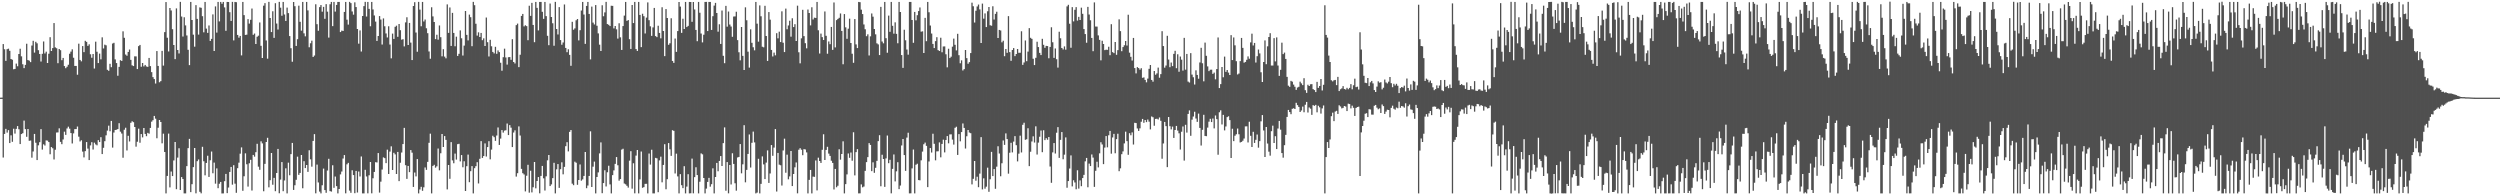 <svg xmlns="http://www.w3.org/2000/svg" width="1920" height="150"><path fill="#4f4f4f" d="M0 74.986h1v1H0zM1 74.975h1v1H1zM2 33.82h1v87.15H2zM3 37.811h1v65.047H3zM4 46.761h1v52.206H4zM5 37.802h1v64.014H5zM6 37.376h1v62.589H6zM7 39.031h1v70.838H7zM8 45.305h1v58.64H8zM9 45.868h1v63.053H9zM10 53.204h1v45.64H10zM11 52.94h1v49.65H11zM12 48.837h1v50.151H12zM13 50.915h1v45.891H13zM14 41.451h1v57.814H14zM15 37.447h1v73.179H15zM16 43.277h1v59.668H16zM17 49.361h1v52.925H17zM18 52.325h1v40.318H18zM19 49.834h1v49.366H19zM20 33.586h1v71.494H20zM21 46.127h1v52.921H21zM22 46.584h1v61.57H22zM23 47.694h1v60.261H23zM24 34.95h1v86.134H24zM25 31.318h1v85.008H25zM26 40.414h1v62.438H26zM27 32.108h1v77.512H27zM28 33.3h1v89.625H28zM29 38.564h1v73.056H29zM30 41.462h1v67.734H30zM31 47.248h1v51.92H31zM32 41.331h1v73.559H32zM33 31.87h1v78.956H33zM34 41.055h1v70.696H34zM35 39.67h1v68.164H35zM36 48.383h1v59.611H36zM37 41.265h1v67.858H37zM38 28.551h1v89.934H38zM39 39.148h1v73.788H39zM40 36.919h1v76.926H40zM41 17.706h1v104.777H41zM42 36.401h1v78.613H42zM43 37.07h1v64.719H43zM44 48.562h1v53.133H44zM45 37.646h1v60.918H45zM46 38.539h1v70.433H46zM47 46.257h1v64.477H47zM48 44.506h1v62.614H48zM49 50.755h1v50.382H49zM50 52.359h1v51.234H50zM51 51.231h1v47.416H51zM52 49.718h1v47.565H52zM53 41.249h1v57.592H53zM54 39.654h1v62.545H54zM55 37.894h1v72.273H55zM56 44.362h1v58.091H56zM57 50.624h1v48.535H57zM58 50.633h1v48.508H58zM59 57.381h1v39.778H59zM60 33.549h1v71.405H60zM61 46.051h1v62.58H61zM62 47.111h1v60.588H62zM63 35.362h1v81.057H63zM64 40.013h1v80.888H64zM65 31.325h1v84.722H65zM66 32.174h1v76.935H66zM67 35.209h1v78.92H67zM68 34.032h1v88.915H68zM69 41.677h1v70.007H69zM70 44.362h1v64.864H70zM71 41.48h1v73.385H71zM72 52.634h1v56.913H72zM73 32.011h1v78.913H73zM74 39.734h1v71.902H74zM75 48.441h1v59.185H75zM76 41.187h1v67.917H76zM77 45.566h1v59.81H77zM78 28.658h1v89.659H78zM79 37.234h1v76.276H79zM80 34.305h1v74.154H80zM81 34.79h1v69.13H81zM82 53.613h1v46.693H82zM83 54.398h1v42.126H83zM84 48.974h1v51.824H84zM85 51.597h1v41.282H85zM86 33.46h1v79.913H86zM87 32.867h1v68.908H87zM88 45.596h1v54.253H88zM89 48.425h1v51.188H89zM90 58.173h1v40.929H90zM91 51.363h1v43.236H91zM92 46.243h1v54.898H92zM93 46.79h1v55.779H93zM94 24.06h1v97.056H94zM95 29.052h1v70.606H95zM96 41.881h1v56.223H96zM97 42.792h1v72.758H97zM98 39.906h1v64.374H98zM99 38.061h1v70.574H99zM100 45.953h1v48.366H100zM101 50.198h1v42.957H101zM102 50.716h1v43.154H102zM103 43.27h1v54.291H103zM104 43.314h1v69.348H104zM105 53.036h1v55.812H105zM106 35.419h1v63.392H106zM107 34.527h1v75.104H107zM108 51.24h1v51.698H108zM109 48.365h1v57.18H109zM110 51.011h1v47.279H110zM111 49.855h1v52.998H111zM112 51.07h1v53.534H112zM113 51.35h1v50.687H113zM114 44.497h1v58.137H114zM115 50.796h1v47.462H115zM116 55.412h1v38.038H116zM117 59.223h1v33.115H117zM118 60.732h1v28.318H118zM119 64.178h1v26.938H119zM120 39.233h1v66.942H120zM121 50.633h1v47.459H121zM122 63.162h1v29.007H122zM123 62.286h1v31.392H123zM124 39.047h1v71.007H124zM125 50.372h1v52.287H125zM126 24.673h1v92.042H126zM127 1.577h1v146.947H127zM128 28.967h1v106.137H128zM129 39.548h1v63.074H129zM130 6.159h1v137.78H130zM131 8.013h1v123.699H131zM132 22.414h1v112.786H132zM133 34.568h1v88.684H133zM134 45.426h1v63.628H134zM135 6.464h1v138.849H135zM136 38.397h1v82.616H136zM137 41.036h1v72.808H137zM138 1.458h1v144.468H138zM139 12.675h1v123.301H139zM140 28.079h1v109.394H140zM141 13.284h1v135.239H141zM142 19.508h1v129.039H142zM143 27.225h1v100.38H143zM144 38.267h1v75.512H144zM145 50.031h1v56.608H145zM146 1.472h1v146.095H146zM147 15.36h1v126.107H147zM148 26.603h1v101.756H148zM149 35.861h1v77.81H149zM150 3.93h1v144.557H150zM151 14.507h1v109.306H151zM152 26.564h1v95.928H152zM153 5.697h1v141.595H153zM154 6.008h1v142.483H154zM155 12.451h1v100.306H155zM156 24.809h1v99.052H156zM157 1.504h1v133.14H157zM158 21.98h1v103.172H158zM159 25.264h1v94.36H159zM160 19.579h1v116.288H160zM161 31.416h1v91.662H161zM162 29.869h1v86.498H162zM163 11.08h1v121.98H163zM164 39.153h1v85.706H164zM165 4.921h1v136.148H165zM166 25.014h1v104.301H166zM167 1.506h1v143.021H167zM168 16.445h1v124.667H168zM169 1.472h1v138.256H169zM170 2.891h1v145.679H170zM171 1.49h1v147.059H171zM172 5.701h1v133.449H172zM173 23.637h1v109.968H173zM174 1.467h1v146.848H174zM175 1.513h1v142.527H175zM176 9.384h1v122.666H176zM177 16.077h1v112.147H177zM178 1.458h1v140.352H178zM179 31.023h1v95.855H179zM180 1.467h1v139.608H180zM181 1.705h1v146.347H181zM182 26.827h1v102.33H182zM183 28.91h1v96.013H183zM184 27.608h1v90.433H184zM185 42.549h1v70.643H185zM186 1.495h1v145.022H186zM187 11.6h1v123.783H187zM188 26.807h1v90.952H188zM189 26.63h1v99.522H189zM190 14.697h1v128.636H190zM191 18.143h1v107.228H191zM192 15.214h1v107.491H192zM193 6.557h1v139.796H193zM194 26.743h1v92.259H194zM195 25.731h1v94.582H195zM196 33.817h1v83.09H196zM197 28.187h1v82.261H197zM198 27.413h1v100.591H198zM199 17.26h1v113.156H199zM200 35.195h1v73.371H200zM201 44.52h1v65.587H201zM202 4.367h1v142.502H202zM203 2.424h1v123.415H203zM204 31.089h1v77.944H204zM205 45.06h1v60.794H205zM206 1.456h1v142.403H206zM207 13.815h1v124.569H207zM208 24.628h1v92.859H208zM209 8.668h1v133.227H209zM210 29.098h1v107.492H210zM211 2.433h1v144.385H211zM212 18.054h1v114.807H212zM213 22.657h1v91.712H213zM214 1.449h1v146.981H214zM215 5.896h1v132.016H215zM216 12.099h1v112.392H216zM217 1.46h1v145.397H217zM218 11.092h1v127.491H218zM219 16.086h1v113.181H219zM220 5.859h1v142.646H220zM221 10.075h1v114.868H221zM222 27.722h1v106.901H222zM223 36.992h1v81.36H223zM224 47.397h1v62.36H224zM225 1.52h1v144.365H225zM226 4.777h1v137.494H226zM227 35.262h1v102.834H227zM228 30.119h1v90.211H228zM229 4.344h1v129.94H229zM230 16.722h1v116.075H230zM231 23.566h1v95.491H231zM232 1.46h1v143.106H232zM233 25.587h1v98.19H233zM234 27.878h1v101.188H234zM235 1.501h1v125.234H235zM236 8.002h1v124.003H236zM237 36.275h1v79.123H237zM238 33.234h1v89.144H238zM239 31.242h1v96.766H239zM240 43.726h1v64.511H240zM241 42.641h1v60.357H241zM242 3.264h1v145.239H242zM243 18.601h1v107.837H243zM244 23.618h1v116.494H244zM245 5.482h1v141.643H245zM246 3.9h1v144.628H246zM247 8.984h1v133.282H247zM248 5.262h1v124.214H248zM249 14.445h1v131.538H249zM250 3.181h1v144.903H250zM251 8.954h1v122.032H251zM252 28.873h1v93.067H252zM253 3.266h1v143.539H253zM254 1.467h1v145.663H254zM255 20.091h1v106.85H255zM256 1.479h1v142.733H256zM257 8.885h1v126.676H257zM258 3.813h1v139.114H258zM259 1.479h1v147.059H259zM260 1.506h1v143.671H260zM261 24.609h1v109.343H261zM262 23.479h1v108.265H262zM263 23.772h1v97.977H263zM264 9.16h1v109.956H264zM265 1.469h1v147.031H265zM266 15.083h1v111.103H266zM267 18.892h1v106.194H267zM268 1.449h1v144.91H268zM269 2.422h1v145.656H269zM270 8.807h1v121.982H270zM271 11.282h1v123.179H271zM272 1.794h1v146.59H272zM273 5.408h1v125.857H273zM274 22.263h1v125.615H274zM275 33.559h1v98.181H275zM276 23.357h1v112.145H276zM277 39.56h1v80.623H277zM278 12.305h1v136.212H278zM279 4.722h1v143.818H279zM280 1.453h1v128.956H280zM281 12.708h1v122.827H281zM282 1.465h1v147.031H282zM283 6.805h1v127.78H283zM284 20.151h1v104.285H284zM285 1.469h1v147.024H285zM286 7.244h1v129.689H286zM287 11.874h1v120.178H287zM288 16.571h1v108.004H288zM289 31.428h1v93.36H289zM290 27.656h1v89.874H290zM291 12.362h1v135.535H291zM292 15.022h1v124.516H292zM293 34.181h1v95.995H293zM294 14.136h1v106.724H294zM295 20.176h1v101.288H295zM296 25.717h1v99.551H296zM297 28.77h1v86.187H297zM298 20.164h1v113.452H298zM299 34.193h1v82.218H299zM300 44.808h1v67.595H300zM301 25.793h1v104.768H301zM302 29.894h1v87.441H302zM303 20.592h1v97.997H303zM304 19.704h1v113.919H304zM305 28.274h1v88.432H305zM306 18.411h1v120.684H306zM307 23.183h1v101.808H307zM308 30.476h1v86.677H308zM309 30.089h1v80.574H309zM310 35.621h1v62.57H310zM311 17.178h1v109.67H311zM312 13.261h1v124.106H312zM313 34.568h1v92.868H313zM314 17.628h1v114.548H314zM315 32.721h1v82.509H315zM316 46.111h1v71.14H316zM317 4.587h1v138.954H317zM318 1.687h1v130.817H318zM319 25.001h1v110.453H319zM320 39.748h1v82.419H320zM321 1.458h1v147.052H321zM322 7.393h1v138.114H322zM323 20.194h1v123.257H323zM324 1.472h1v145.054H324zM325 16.473h1v127.384H325zM326 15.015h1v113.587H326zM327 21.698h1v108.743H327zM328 25.472h1v98.835H328zM329 39.519h1v70.137H329zM330 45.129h1v57.507H330zM331 5.564h1v142.978H331zM332 12.572h1v114.88H332zM333 16.919h1v109.67H333zM334 30.029h1v98.757H334zM335 26.653h1v101.115H335zM336 30.489h1v83.587H336zM337 19.542h1v111.27H337zM338 28.583h1v89.114H338zM339 43.275h1v59.643H339zM340 37.798h1v75.106H340zM341 43.456h1v61.041H341zM342 44.788h1v62.632H342zM343 3.403h1v142.032H343zM344 25.234h1v101.504H344zM345 5.715h1v131.586H345zM346 35.273h1v73.873H346zM347 9.888h1v113.287H347zM348 25.317h1v100.05H348zM349 35.52h1v82.454H349zM350 28.168h1v94.395H350zM351 42.968h1v67.759H351zM352 41.343h1v69.094H352zM353 23.353h1v100.584H353zM354 29.382h1v89.725H354zM355 42.625h1v85.844H355zM356 35.023h1v88.815H356zM357 8.443h1v138.247H357zM358 26.777h1v100.879H358zM359 31.002h1v87.748H359zM360 11.206h1v128.73H360zM361 13.216h1v118.29H361zM362 35.5h1v92.104H362zM363 1.451h1v147.07H363zM364 3.976h1v125.2H364zM365 18.226h1v109.439H365zM366 27.363h1v97.205H366zM367 24.813h1v116.105H367zM368 28.436h1v93.513H368zM369 25.287h1v83.122H369zM370 30.888h1v90.385H370zM371 29.439h1v90.417H371zM372 35.332h1v74.807H372zM373 13.477h1v106.736H373zM374 32.43h1v80.522H374zM375 43.378h1v65.072H375zM376 30.558h1v91.792H376zM377 35.518h1v79.368H377zM378 39.89h1v64.374H378zM379 41.013h1v64.365H379zM380 35.928h1v72.275H380zM381 41.311h1v62.788H381zM382 38.699h1v59.212H382zM383 40.061h1v71.245H383zM384 48.184h1v58.245H384zM385 54.325h1v45.589H385zM386 43.941h1v57.91H386zM387 37.381h1v62.9H387zM388 44.142h1v55.88H388zM389 49.622h1v45.239H389zM390 43.92h1v59.815H390zM391 43.808h1v52.309H391zM392 45.93h1v52.099H392zM393 30.116h1v82.813H393zM394 47.607h1v54.177H394zM395 48.734h1v51.382H395zM396 19.311h1v116.331H396zM397 18.13h1v114.871H397zM398 51.576h1v45.512H398zM399 42.041h1v62.042H399zM400 12.252h1v117.423H400zM401 10.712h1v122.309H401zM402 20.261h1v113.722H402zM403 19.379h1v127.604H403zM404 20.084h1v114.864H404zM405 30.897h1v95.651H405zM406 4.422h1v143.529H406zM407 12.211h1v118.913H407zM408 2.22h1v145.541H408zM409 19.155h1v124.64H409zM410 32.396h1v92.023H410zM411 1.476h1v143.14H411zM412 6.017h1v132.985H412zM413 23.348h1v112.653H413zM414 1.501h1v147.002H414zM415 1.501h1v133.607H415zM416 9.039h1v118.416H416zM417 14.488h1v122.474H417zM418 1.463h1v144.843H418zM419 12.394h1v123.008H419zM420 27.477h1v95.644H420zM421 34.696h1v84.34H421zM422 2.733h1v140.156H422zM423 13.039h1v128.57H423zM424 17.878h1v118.904H424zM425 35.101h1v89.948H425zM426 1.449h1v147.07H426zM427 22.252h1v107.798H427zM428 26.447h1v99.538H428zM429 5.479h1v138.789H429zM430 30.791h1v99.165H430zM431 34.332h1v90.341H431zM432 32.634h1v101.232H432zM433 3.419h1v124.758H433zM434 36.809h1v75.45H434zM435 40.096h1v69.133H435zM436 37.814h1v78.453H436zM437 42.128h1v59.153H437zM438 50.526h1v49.371H438zM439 16.722h1v124.342H439zM440 22.831h1v119.391H440zM441 21.803h1v102.355H441zM442 15.546h1v109.446H442zM443 14.582h1v127.347H443zM444 31.03h1v107.224H444zM445 23.206h1v103.127H445zM446 8.107h1v130.641H446zM447 1.474h1v136.292H447zM448 11.149h1v123.978H448zM449 33.689h1v83.056H449zM450 4.555h1v139.961H450zM451 1.465h1v141.044H451zM452 10.714h1v124.413H452zM453 45.598h1v55.276H453zM454 5.074h1v138.547H454zM455 17.372h1v110.636H455zM456 18.791h1v105.34H456zM457 3.914h1v144.607H457zM458 19.743h1v116.178H458zM459 25.632h1v106.789H459zM460 34.286h1v83.511H460zM461 39.182h1v70.169H461zM462 4.031h1v144.367H462zM463 12.474h1v128.119H463zM464 9.499h1v121.279H464zM465 1.456h1v141.742H465zM466 18.491h1v113.8H466zM467 19.052h1v108.222H467zM468 20.023h1v121.605H468zM469 4.417h1v144.131H469zM470 4.525h1v129.965H470zM471 21.817h1v109.073H471zM472 19.952h1v105.873H472zM473 22.52h1v98.098H473zM474 29.665h1v97.26H474zM475 17.887h1v120.858H475zM476 28.693h1v108.831H476zM477 38.349h1v76.551H477zM478 20.027h1v94.2H478zM479 11.964h1v128.998H479zM480 1.481h1v140.082H480zM481 16.033h1v126.686H481zM482 15.411h1v128.663H482zM483 30.082h1v93.307H483zM484 37.596h1v78.519H484zM485 3.818h1v141.103H485zM486 17.693h1v107.679H486zM487 1.483h1v147.018H487zM488 37.674h1v81.847H488zM489 39.127h1v76.05H489zM490 1.506h1v147.015H490zM491 11.49h1v126.294H491zM492 36.198h1v80.188H492zM493 10.567h1v133.651H493zM494 12.437h1v131.289H494zM495 25.692h1v115.51H495zM496 13.538h1v127.631H496zM497 1.863h1v146.647H497zM498 15.534h1v102.353H498zM499 20.219h1v106.203H499zM500 27.523h1v87.475H500zM501 21.046h1v127.492H501zM502 6.107h1v142.422H502zM503 27.711h1v93.529H503zM504 28.542h1v93.072H504zM505 19.75h1v127.842H505zM506 25.31h1v97.883H506zM507 29.434h1v90.909H507zM508 5.571h1v134.436H508zM509 23.831h1v102.859H509zM510 43.108h1v67.647H510zM511 6.949h1v138.412H511zM512 13.822h1v123.811H512zM513 34.408h1v75.461H513zM514 33.22h1v81.472H514zM515 14.01h1v105.706H515zM516 46.809h1v53.165H516zM517 48.267h1v52.252H517zM518 29.567h1v103.665H518zM519 39.821h1v78.219H519zM520 23.836h1v111.63H520zM521 1.52h1v147.011H521zM522 5.054h1v128.675H522zM523 25.241h1v116.988H523zM524 14.365h1v130.108H524zM525 22.27h1v105.372H525zM526 1.488h1v147.045H526zM527 20.766h1v122.529H527zM528 19.869h1v113.903H528zM529 1.485h1v147.05H529zM530 1.522h1v146.894H530zM531 16.747h1v105.049H531zM532 1.52h1v146.967H532zM533 7.249h1v128.801H533zM534 22.975h1v105.486H534zM535 31.622h1v102.843H535zM536 1.497h1v147.043H536zM537 9.755h1v129.84H537zM538 25.779h1v92.037H538zM539 32.558h1v85.981H539zM540 26.69h1v110.014H540zM541 1.483h1v147.029H541zM542 1.458h1v143.374H542zM543 23.868h1v115.837H543zM544 1.499h1v135.109H544zM545 1.465h1v141.911H545zM546 23.003h1v118.455H546zM547 12.442h1v116.823H547zM548 4.324h1v144.207H548zM549 2.227h1v133.712H549zM550 10.002h1v115.12H550zM551 24.307h1v107.212H551zM552 18.617h1v104.996H552zM553 33.76h1v86.104H553zM554 8.105h1v119.375H554zM555 42.863h1v67.079H555zM556 48.528h1v49.316H556zM557 4.491h1v142H557zM558 20.478h1v103.969H558zM559 8.853h1v139.641H559zM560 18.839h1v107.862H560zM561 20.389h1v121.27H561zM562 28.242h1v89.478H562zM563 12.671h1v113.213H563zM564 12.614h1v128.132H564zM565 8.995h1v137.45H565zM566 30.814h1v90.144H566zM567 40.16h1v80.382H567zM568 46.328h1v64.312H568zM569 20.716h1v112.38H569zM570 42.883h1v83.347H570zM571 53.78h1v42.385H571zM572 5.635h1v134.401H572zM573 15.546h1v114.903H573zM574 39.686h1v78.522H574zM575 51.936h1v51.328H575zM576 22.531h1v106.152H576zM577 32.854h1v76.821H577zM578 36.312h1v64.77H578zM579 38.644h1v70.732H579zM580 1.465h1v147.079H580zM581 18.159h1v129.762H581zM582 32.018h1v89.915H582zM583 4.131h1v144.39H583zM584 12.486h1v128.725H584zM585 35.88h1v84.253H585zM586 36.356h1v89.888H586zM587 4.463h1v133.072H587zM588 27.637h1v97.249H588zM589 46.804h1v68.718H589zM590 9.267h1v131.238H590zM591 15.125h1v118.112H591zM592 38.372h1v73.058H592zM593 43.387h1v76.285H593zM594 40.416h1v72.934H594zM595 42.515h1v56.592H595zM596 25.513h1v121.57H596zM597 29.432h1v88.025H597zM598 24.31h1v102.142H598zM599 32.325h1v94.614H599zM600 8.684h1v133.816H600zM601 32.829h1v82.703H601zM602 39.97h1v66.551H602zM603 6.594h1v126.074H603zM604 22.467h1v96.306H604zM605 19.544h1v118.174H605zM606 15.939h1v119.519H606zM607 28.18h1v87.812H607zM608 14.028h1v128.881H608zM609 20.771h1v112.838H609zM610 18.583h1v109.95H610zM611 31.49h1v93.287H611zM612 4.356h1v144.143H612zM613 40.162h1v74.846H613zM614 48.624h1v65.191H614zM615 29.43h1v85.562H615zM616 7.526h1v111.691H616zM617 27.752h1v86.768H617zM618 33.19h1v81.588H618zM619 37.104h1v79.952H619zM620 7.32h1v141.218H620zM621 9.963h1v128.157H621zM622 19.517h1v110.998H622zM623 5.598h1v142.909H623zM624 14.946h1v120.661H624zM625 13.545h1v122.309H625zM626 13.751h1v109.487H626zM627 1.465h1v144.761H627zM628 23.241h1v97.839H628zM629 41.091h1v82.536H629zM630 25.795h1v99.325H630zM631 28.539h1v86.521H631zM632 30.741h1v72.385H632zM633 8.814h1v114.062H633zM634 27.502h1v87.629H634zM635 41.288h1v71.44H635zM636 31.831h1v86.114H636zM637 33.952h1v85.825H637zM638 20.679h1v102.749H638zM639 38.29h1v86.837H639zM640 1.877h1v143.653H640zM641 36.397h1v93.363H641zM642 15.454h1v128.35H642zM643 14.536h1v128.103H643zM644 13.676h1v100.977H644zM645 10.316h1v112.33H645zM646 23.749h1v94.532H646zM647 49.374h1v59.165H647zM648 10.817h1v137.725H648zM649 21.007h1v120.385H649zM650 29.816h1v104.113H650zM651 22.023h1v95.839H651zM652 14.33h1v106.841H652zM653 33.023h1v84.118H653zM654 41.258h1v82.209H654zM655 48.241h1v53.358H655zM656 14.635h1v120.085H656zM657 34.101h1v82.735H657zM658 36.893h1v77.631H658zM659 1.504h1v147.034H659zM660 1.671h1v146.823H660zM661 7.45h1v134.189H661zM662 10.783h1v133.076H662zM663 18.764h1v124.468H663zM664 22.501h1v108.709H664zM665 27.798h1v96.738H665zM666 26.351h1v94.314H666zM667 42.599h1v67.34H667zM668 27.889h1v83.417H668zM669 10.348h1v121.108H669zM670 12.79h1v111.863H670zM671 22.263h1v110.437H671zM672 26.347h1v102.518H672zM673 33.282h1v90.259H673zM674 34.078h1v74.301H674zM675 42.274h1v61.554H675zM676 5.264h1v137.782H676zM677 31.874h1v86.983H677zM678 33.302h1v88.803H678zM679 1.465h1v142.03H679zM680 29.343h1v92.319H680zM681 40.485h1v63.614H681zM682 11.968h1v113.36H682zM683 24.424h1v98.315H683zM684 1.483h1v147.022H684zM685 19.812h1v109.886H685zM686 25.852h1v92.76H686zM687 17.146h1v122.163H687zM688 26.012h1v105.567H688zM689 33.231h1v91.348H689zM690 1.497h1v143.774H690zM691 9.219h1v133.296H691zM692 42.313h1v69.412H692zM693 52.119h1v54.621H693zM694 22.842h1v96.264H694zM695 30.904h1v100.3H695zM696 38.047h1v67.633H696zM697 41.993h1v59.945H697zM698 1.463h1v147.057H698zM699 1.508h1v146.99H699zM700 15.381h1v113.93H700zM701 32.874h1v81.943H701zM702 9.151h1v139.368H702zM703 15.619h1v110.92H703zM704 11.664h1v114.106H704zM705 8.496h1v129.799H705zM706 5.733h1v132.737H706zM707 24.305h1v98.842H707zM708 24.085h1v92.344H708zM709 40.695h1v70.08H709zM710 13.74h1v95.777H710zM711 31.647h1v80.394H711zM712 1.483h1v142.218H712zM713 9.402h1v114.584H713zM714 19.592h1v94.147H714zM715 25.749h1v91.405H715zM716 33.735h1v68.986H716zM717 36.903h1v73.511H717zM718 31.602h1v91.515H718zM719 28.576h1v87.7H719zM720 38.512h1v77.681H720zM721 39.162h1v70.208H721zM722 28.986h1v91.87H722zM723 40.155h1v70.389H723zM724 35.662h1v71.586H724zM725 35.639h1v81.415H725zM726 41.668h1v65.832H726zM727 51.714h1v52.804H727zM728 37.438h1v72.666H728zM729 44.579h1v58.647H729zM730 43.508h1v59.652H730zM731 35.827h1v71.366H731zM732 29.668h1v81.369H732zM733 34.406h1v63.763H733zM734 38.706h1v58.61H734zM735 25.944h1v93.03H735zM736 42.403h1v60.593H736zM737 48.582h1v59.968H737zM738 46.33h1v55.079H738zM739 54.108h1v40.719H739zM740 53.087h1v45.155H740zM741 38.395h1v75.679H741zM742 44.643h1v60.027H742zM743 48.972h1v50.867H743zM744 47.717h1v54.049H744zM745 40.771h1v61.549H745zM746 2.044h1v139.595H746zM747 4.802h1v132.518H747zM748 17.281h1v106.367H748zM749 8.24h1v130.565H749zM750 4.967h1v130.764H750zM751 3.456h1v140.314H751zM752 7.196h1v126.129H752zM753 33.014h1v72.286H753zM754 2.756h1v142.699H754zM755 14.319h1v122.623H755zM756 10.27h1v134.63H756zM757 20.766h1v122.616H757zM758 8.631h1v120.158H758zM759 5.363h1v141.923H759zM760 19.393h1v118.274H760zM761 19.769h1v96.871H761zM762 4.818h1v130.405H762zM763 14.987h1v114.868H763zM764 10.67h1v134.312H764zM765 9h1v119.009H765zM766 29.187h1v83.14H766zM767 23h1v94.903H767zM768 23.421h1v111.955H768zM769 32.499h1v92.87H769zM770 31.297h1v76.589H770zM771 43.142h1v68.1H771zM772 37.617h1v64.838H772zM773 40.542h1v66.265H773zM774 12.405h1v120.991H774zM775 40.052h1v77.267H775zM776 46.68h1v63.005H776zM777 38.413h1v78.643H777zM778 36.912h1v71.836H778zM779 43.101h1v61.437H779zM780 41.494h1v70H780zM781 37.612h1v86.343H781zM782 40.551h1v77.48H782zM783 40.494h1v63.694H783zM784 24.026h1v93.067H784zM785 49.812h1v46.013H785zM786 47.955h1v46.313H786zM787 31.066h1v76.285H787zM788 46.983h1v59.97H788zM789 39.613h1v58.887H789zM790 21.622h1v105.946H790zM791 29.054h1v87.491H791zM792 29.853h1v78.789H792zM793 45.085h1v59.641H793zM794 49.979h1v59.501H794zM795 44.371h1v52.641H795zM796 32.046h1v86.615H796zM797 36.161h1v73.346H797zM798 40.597h1v64.433H798zM799 42.274h1v57.999H799zM800 29.814h1v87.1H800zM801 34.385h1v65.639H801zM802 36.736h1v70.899H802zM803 35.211h1v70.945H803zM804 35.397h1v71.923H804zM805 44.762h1v60.435H805zM806 36.049h1v91.847H806zM807 20.924h1v119.446H807zM808 32.481h1v84.58H808zM809 44.456h1v65.429H809zM810 37.209h1v80.723H810zM811 45.456h1v56.473H811zM812 51.915h1v45.715H812zM813 24.383h1v96.86H813zM814 29.404h1v78.013H814zM815 36.85h1v64.562H815zM816 38.006h1v84.315H816zM817 35.648h1v83.161H817zM818 38.12h1v67.413H818zM819 4.916h1v139.24H819zM820 3.706h1v135.342H820zM821 18.217h1v111.213H821zM822 36.637h1v82.694H822zM823 5.473h1v137.697H823zM824 16.425h1v122.033H824zM825 7.51h1v132.63H825zM826 5.477h1v139.89H826zM827 15.8h1v114.939H827zM828 12.946h1v131.92H828zM829 15.347h1v123.202H829zM830 5.907h1v137.095H830zM831 10.577h1v126.178H831zM832 22.309h1v111.982H832zM833 26.175h1v97.707H833zM834 32.815h1v88.496H834zM835 5.255h1v138.576H835zM836 11.174h1v114.463H836zM837 15.578h1v111.966H837zM838 29.15h1v89.46H838zM839 39.32h1v81.724H839zM840 1.863h1v141.646H840zM841 20.4h1v110.787H841zM842 20.428h1v103.809H842zM843 27.203h1v101.348H843zM844 30.638h1v87.1H844zM845 46.317h1v62.921H845zM846 31.3h1v79.661H846zM847 33.769h1v92.28H847zM848 38.493h1v74.846H848zM849 38.166h1v66.335H849zM850 38.297h1v74.846H850zM851 35.877h1v68.029H851zM852 42.377h1v58.185H852zM853 18.606h1v99.412H853zM854 40.036h1v65.516H854zM855 40.81h1v61.989H855zM856 32.279h1v85.441H856zM857 42.082h1v64.793H857zM858 38.484h1v64.234H858zM859 14.859h1v116.64H859zM860 23.918h1v105.383H860zM861 39.32h1v79.096H861zM862 36.145h1v80.119H862zM863 34.751h1v75.383H863zM864 31.494h1v69.645H864zM865 34.962h1v73.415H865zM866 11.298h1v107.594H866zM867 40.441h1v61.847H867zM868 43.623h1v60.279H868zM869 46.509h1v55.175H869zM870 29.128h1v81.89H870zM871 52.267h1v42.039H871zM872 56.351h1v38.153H872zM873 51.544h1v47.109H873zM874 52.256h1v48.325H874zM875 53.517h1v45.026H875zM876 52.402h1v41.096H876zM877 59.727h1v31.595H877zM878 59.42h1v34.889H878zM879 61.379h1v30.803H879zM880 63.251h1v30.568H880zM881 60.361h1v31.437H881zM882 52.831h1v40.588H882zM883 49.899h1v49.485H883zM884 61.375h1v28.071H884zM885 62.698h1v27.375H885zM886 54.533h1v42.01H886zM887 57.408h1v33.935H887zM888 56.362h1v34.827H888zM889 51.897h1v39.849H889zM890 59.706h1v30.483H890zM891 56.918h1v35.857H891zM892 23.98h1v97.915H892zM893 35.371h1v74.791H893zM894 51.97h1v41.669H894zM895 50.304h1v46.562H895zM896 27.47h1v100.87H896zM897 45.74h1v44.101H897zM898 51.601h1v45.312H898zM899 48.045h1v51.334H899zM900 50.78h1v46.439H900zM901 41.345h1v64.591H901zM902 39.036h1v60.785H902zM903 52.396h1v44.337H903zM904 41.654h1v58.659H904zM905 55.087h1v47.288H905zM906 43.428h1v71.408H906zM907 45.829h1v55.351H907zM908 54.222h1v42.923H908zM909 29.075h1v94.241H909zM910 53.492h1v42.358H910zM911 41.402h1v60.458H911zM912 62.693h1v24.816H912zM913 63.407h1v21.385H913zM914 40.794h1v63.516H914zM915 57.298h1v34.587H915zM916 59.333h1v30.149H916zM917 64.92h1v20.906H917zM918 53.998h1v37.047H918zM919 57.536h1v36.07H919zM920 60.487h1v26.761H920zM921 47.964h1v50.309H921zM922 36.699h1v75.079H922zM923 48.566h1v51.11H923zM924 62.444h1v25.747H924zM925 32.726h1v71.684H925zM926 42.874h1v61.749H926zM927 50.999h1v47.004H927zM928 54.636h1v38.787H928zM929 53.551h1v37.713H929zM930 53.529h1v40.236H930zM931 56.717h1v34.301H931zM932 55.751h1v42.857H932zM933 60.933h1v27.72H933zM934 53.055h1v38.421H934zM935 28.766h1v90.069H935zM936 67.632h1v18.606H936zM937 64.604h1v20.121H937zM938 51.448h1v44.163H938zM939 59.34h1v28.869H939zM940 43.453h1v56.683H940zM941 55.17h1v41.95H941zM942 53.755h1v36.191H942zM943 55.776h1v33.525H943zM944 57.587h1v34.66H944zM945 26.987h1v94.367H945zM946 46.108h1v52.765H946zM947 28.793h1v79.615H947zM948 34.797h1v69.423H948zM949 46.978h1v56.148H949zM950 57.168h1v41.568H950zM951 56.454h1v46.642H951zM952 46.946h1v62.447H952zM953 29.132h1v79.881H953zM954 36.747h1v71.325H954zM955 48.145h1v58.263H955zM956 47.578h1v49.503H956zM957 45.948h1v51.089H957zM958 43.339h1v66.079H958zM959 45.087h1v48.391H959zM960 32.565h1v71.707H960zM961 25.843h1v87.049H961zM962 34.937h1v66.296H962zM963 32.975h1v76.775H963zM964 47.999h1v59.343H964zM965 43.165h1v60.146H965zM966 38.029h1v75.395H966zM967 41.006h1v67.407H967zM968 55.486h1v37.697H968zM969 62.979h1v25.406H969zM970 47.628h1v52.573H970zM971 31.023h1v89.542H971zM972 49.29h1v48.231H972zM973 35.573h1v74.644H973zM974 28.416h1v88.07H974zM975 25.493h1v94.049H975zM976 50.308h1v50.465H976zM977 50.313h1v46.18H977zM978 29.29h1v80.524H978zM979 47.17h1v57.434H979zM980 28.736h1v85.756H980zM981 50.32h1v48.379H981zM982 58.241h1v34.649H982zM983 53.632h1v45.96H983zM984 32.753h1v84.784H984zM985 41.567h1v79.524H985zM986 40.391h1v71.112H986zM987 45.248h1v58.322H987zM988 59.035h1v30.787H988zM989 65.785h1v18.663H989zM990 66.73h1v19.318H990zM991 62.105h1v25.605H991zM992 62.743h1v20.81H992zM993 64.975h1v18.162H993zM994 66.605h1v17.127H994zM995 69.001h1v9.945H995zM996 67.248h1v13.504H996zM997 66.662h1v15.473H997zM998 62.741h1v23.28H998zM999 64.041h1v20.81H999zM1000 65.405h1v16.473H1000zM1001 60.056h1v26.139H1001zM1002 69.294h1v11.122H1002zM1003 71.326h1v6.974H1003zM1004 65.064h1v21.376H1004zM1005 66.035h1v16.477H1005zM1006 64.719h1v18.723H1006zM1007 64.6h1v23.639H1007zM1008 68.44h1v12.316H1008zM1009 69.15h1v12.165H1009zM1010 70.713h1v9.833H1010zM1011 62.865h1v23.413H1011zM1012 67.467h1v13.712H1012zM1013 66.026h1v16.402H1013zM1014 60.677h1v26.544H1014zM1015 69.454h1v13.784H1015zM1016 65.121h1v15.896H1016zM1017 4.033h1v144.5H1017zM1018 26.816h1v93.829H1018zM1019 28.857h1v80.265H1019zM1020 42.686h1v70.975H1020zM1021 47.623h1v59.485H1021zM1022 61.626h1v27.592H1022zM1023 62.492h1v24.051H1023zM1024 61.624h1v31.426H1024zM1025 61.414h1v24.266H1025zM1026 65.398h1v19.696H1026zM1027 59.015h1v28.489H1027zM1028 69.917h1v10.952H1028zM1029 68.557h1v13.2H1029zM1030 67.873h1v15.363H1030zM1031 66.14h1v16.706H1031zM1032 68.369h1v13.046H1032zM1033 68.758h1v13.049H1033zM1034 67.451h1v17.837H1034zM1035 68.578h1v11.016H1035zM1036 67.5h1v12.417H1036zM1037 64.616h1v18.627H1037zM1038 68.628h1v12.509H1038zM1039 65.483h1v17.306H1039zM1040 60.418h1v28.597H1040zM1041 66.907h1v15.972H1041zM1042 66.543h1v15.635H1042zM1043 68.774h1v13.163H1043zM1044 24.783h1v110.36H1044zM1045 38.047h1v63.657H1045zM1046 49.393h1v47.361H1046zM1047 58.207h1v34.511H1047zM1048 63.538h1v23.79H1048zM1049 63.835h1v23.083H1049zM1050 59.889h1v30.014H1050zM1051 66.124h1v17.729H1051zM1052 63.21h1v20.867H1052zM1053 62.141h1v25.855H1053zM1054 64.066h1v24.012H1054zM1055 69.196h1v12.033H1055zM1056 70.651h1v9.931H1056zM1057 66.531h1v16.171H1057zM1058 62.482h1v21.437H1058zM1059 63.483h1v19.773H1059zM1060 63.112h1v23.678H1060zM1061 68.639h1v11.586H1061zM1062 67.392h1v14.138H1062zM1063 61.07h1v26.445H1063zM1064 63.329h1v22.36H1064zM1065 64.096h1v20.162H1065zM1066 62.716h1v21.774H1066zM1067 59.134h1v30.991H1067zM1068 63.918h1v18.92H1068zM1069 66.971h1v14.184H1069zM1070 64.339h1v19.192H1070zM1071 65.643h1v18.592H1071zM1072 64.384h1v18.226H1072zM1073 65.838h1v17.285H1073zM1074 71.491h1v6.569H1074zM1075 67.694h1v15.104H1075zM1076 66.836h1v14.575H1076zM1077 67.278h1v14.477H1077zM1078 65.815h1v16.896H1078zM1079 70.189h1v9.137H1079zM1080 60.333h1v29.167H1080zM1081 67.609h1v13.93H1081zM1082 69.596h1v10.689H1082zM1083 64.822h1v19.208H1083zM1084 69.012h1v15.331H1084zM1085 62.07h1v24.797H1085zM1086 62.72h1v28.528H1086zM1087 69.015h1v11.524H1087zM1088 65.563h1v17.446H1088zM1089 3.658h1v144.898H1089zM1090 30.089h1v85.589H1090zM1091 35.332h1v71.009H1091zM1092 35.591h1v73.461H1092zM1093 44.643h1v58.059H1093zM1094 62.157h1v27.414H1094zM1095 60.345h1v27.311H1095zM1096 61.235h1v28.384H1096zM1097 63.242h1v23.783H1097zM1098 61.876h1v23.351H1098zM1099 63.842h1v24.557H1099zM1100 67.083h1v14.932H1100zM1101 69.264h1v12.511H1101zM1102 68.456h1v13.536H1102zM1103 65.575h1v18.139H1103zM1104 67.694h1v15.624H1104zM1105 65.668h1v18.327H1105zM1106 61.482h1v28.412H1106zM1107 69.337h1v11.298H1107zM1108 70.015h1v9.041H1108zM1109 61.414h1v25.951H1109zM1110 66.733h1v15.843H1110zM1111 65.932h1v18.103H1111zM1112 67.719h1v14.367H1112zM1113 64.92h1v21.337H1113zM1114 67.534h1v15.278H1114zM1115 2.607h1v145.942H1115zM1116 18.734h1v90.21H1116zM1117 35.477h1v71.868H1117zM1118 42.071h1v63.202H1118zM1119 51.691h1v45.711H1119zM1120 61.848h1v26.592H1120zM1121 65.259h1v20.245H1121zM1122 64.588h1v19.38H1122zM1123 65.359h1v18.757H1123zM1124 65.609h1v21.632H1124zM1125 68.23h1v14.385H1125zM1126 63.258h1v24.331H1126zM1127 69.049h1v11.959H1127zM1128 69.054h1v11.428H1128zM1129 66.083h1v17.729H1129zM1130 68.578h1v12.426H1130zM1131 68.733h1v12.811H1131zM1132 62.325h1v23.454H1132zM1133 69.656h1v12.014H1133zM1134 69.868h1v9.961H1134zM1135 68.754h1v11.275H1135zM1136 68.541h1v13.079H1136zM1137 69.537h1v11.174H1137zM1138 69.743h1v11.545H1138zM1139 61.759h1v23.2H1139zM1140 68.85h1v12.925H1140zM1141 70.621h1v11.728H1141zM1142 65.561h1v17.755H1142zM1143 68.559h1v14.452H1143zM1144 67.815h1v13.246H1144zM1145 29.775h1v98.123H1145zM1146 37.887h1v65.36H1146zM1147 59.221h1v35.008H1147zM1148 51.686h1v41.762H1148zM1149 36.687h1v73.93H1149zM1150 23.474h1v96.063H1150zM1151 28.086h1v84.266H1151zM1152 2.424h1v143.561H1152zM1153 39.718h1v71.193H1153zM1154 47.321h1v48.979H1154zM1155 21.137h1v98.107H1155zM1156 34.799h1v79.918H1156zM1157 23.023h1v108.055H1157zM1158 24.456h1v84.003H1158zM1159 39.967h1v74.692H1159zM1160 1.458h1v147.073H1160zM1161 27.921h1v109.229H1161zM1162 46.264h1v65.933H1162zM1163 1.479h1v144.898H1163zM1164 22.224h1v98.215H1164zM1165 33.295h1v101.509H1165zM1166 13.268h1v135.267H1166zM1167 21.089h1v108.46H1167zM1168 36.06h1v80.655H1168zM1169 37.143h1v85.203H1169zM1170 45.673h1v61.225H1170zM1171 20.309h1v125.825H1171zM1172 2.014h1v146.535H1172zM1173 23.007h1v109.515H1173zM1174 21.812h1v97.299H1174zM1175 10.57h1v126.812H1175zM1176 3.145h1v127.718H1176zM1177 31.668h1v86.713H1177zM1178 34.229h1v92.385H1178zM1179 7.212h1v124.562H1179zM1180 16.587h1v112.124H1180zM1181 41.776h1v63.989H1181zM1182 25.763h1v96.482H1182zM1183 34.927h1v88.744H1183zM1184 10.583h1v117.965H1184zM1185 4.344h1v130.801H1185zM1186 39.569h1v79.671H1186zM1187 32.922h1v87.315H1187zM1188 6.088h1v127.127H1188zM1189 1.515h1v140.238H1189zM1190 1.499h1v147.018H1190zM1191 1.449h1v147.29H1191zM1192 12.685h1v135.862H1192zM1193 22.19h1v111.454H1193zM1194 7.736h1v140.751H1194zM1195 17.693h1v109.064H1195zM1196 2.829h1v145.594H1196zM1197 15.841h1v122.676H1197zM1198 25.083h1v98.959H1198zM1199 1.437h1v146.99H1199zM1200 1.735h1v146.784H1200zM1201 17.567h1v130.909H1201zM1202 1.485h1v147.038H1202zM1203 1.467h1v139.812H1203zM1204 6.216h1v136.629H1204zM1205 32.577h1v83.486H1205zM1206 3.145h1v145.372H1206zM1207 16.734h1v119.531H1207zM1208 20.908h1v112.932H1208zM1209 30.231h1v100.378H1209zM1210 7.306h1v127.841H1210zM1211 1.63h1v141.041H1211zM1212 3.751h1v138.819H1212zM1213 26.097h1v100.124H1213zM1214 13.055h1v122.753H1214zM1215 20.835h1v115.885H1215zM1216 25.507h1v101.312H1216zM1217 42.082h1v61.392H1217zM1218 31.998h1v87.869H1218zM1219 34.039h1v78.498H1219zM1220 38.267h1v70.847H1220zM1221 39.116h1v67.972H1221zM1222 45.982h1v56.681H1222zM1223 48.96h1v55.818H1223zM1224 23.598h1v114.457H1224zM1225 32.547h1v73.184H1225zM1226 50.697h1v57.72H1226zM1227 12.362h1v122.774H1227zM1228 29.276h1v98.613H1228zM1229 19.464h1v108.828H1229zM1230 8.162h1v138.109H1230zM1231 15.134h1v126.823H1231zM1232 31.27h1v102.113H1232zM1233 14.326h1v118.263H1233zM1234 2.692h1v130.252H1234zM1235 3.756h1v144.36H1235zM1236 25.603h1v97.729H1236zM1237 28.864h1v105.18H1237zM1238 2.245h1v145.198H1238zM1239 1.836h1v145.562H1239zM1240 15.072h1v131.055H1240zM1241 40.16h1v71.158H1241zM1242 1.71h1v146.837H1242zM1243 13.541h1v119.288H1243zM1244 42.686h1v62.513H1244zM1245 4.356h1v144.189H1245zM1246 15.271h1v107.656H1246zM1247 30.235h1v86.031H1247zM1248 31.121h1v92.486H1248zM1249 29.054h1v101.216H1249zM1250 1.465h1v147.077H1250zM1251 11.478h1v130.641H1251zM1252 33.829h1v82.847H1252zM1253 32.874h1v84.942H1253zM1254 13.815h1v130.11H1254zM1255 41.1h1v83.944H1255zM1256 47.086h1v63.646H1256zM1257 12.875h1v118.521H1257zM1258 13.337h1v109.02H1258zM1259 24.847h1v96.871H1259zM1260 15.596h1v102.005H1260zM1261 11.389h1v107.386H1261zM1262 34.831h1v82.261H1262zM1263 47.044h1v61.586H1263zM1264 40.929h1v74.42H1264zM1265 38.754h1v70.156H1265zM1266 49.796h1v54.614H1266zM1267 29.416h1v105.727H1267zM1268 21.993h1v88.377H1268zM1269 31.524h1v97.704H1269zM1270 1.49h1v142.511H1270zM1271 1.49h1v147.045H1271zM1272 13.204h1v115.182H1272zM1273 10.714h1v134.372H1273zM1274 3.857h1v139.183H1274zM1275 1.501h1v147.031H1275zM1276 6.541h1v132.625H1276zM1277 15.431h1v121.037H1277zM1278 1.982h1v146.539H1278zM1279 8.485h1v140.06H1279zM1280 12.041h1v122.074H1280zM1281 1.463h1v147.073H1281zM1282 1.463h1v147.027H1282zM1283 9.405h1v132.184H1283zM1284 2.238h1v146.31H1284zM1285 1.456h1v147.082H1285zM1286 7.661h1v131.275H1286zM1287 14.099h1v113.548H1287zM1288 35.921h1v90.913H1288zM1289 4.555h1v143.864H1289zM1290 13.772h1v125.724H1290zM1291 6.537h1v126.507H1291zM1292 16.546h1v112.433H1292zM1293 5.239h1v142.937H1293zM1294 23.925h1v112.868H1294zM1295 2.731h1v119.617H1295zM1296 11.513h1v136.7H1296zM1297 1.95h1v144.653H1297zM1298 9.359h1v139.135H1298zM1299 20.547h1v123.704H1299zM1300 22.609h1v113.866H1300zM1301 29.091h1v99.428H1301zM1302 25.353h1v99.968H1302zM1303 23.856h1v115.5H1303zM1304 30.247h1v100.657H1304zM1305 31.835h1v74.017H1305zM1306 1.476h1v135.884H1306zM1307 1.463h1v143.852H1307zM1308 28.159h1v96.516H1308zM1309 27.672h1v103.296H1309zM1310 7.397h1v131.243H1310zM1311 17.642h1v112.808H1311zM1312 34.467h1v90.023H1312zM1313 15.919h1v128.494H1313zM1314 24.568h1v91.108H1314zM1315 20.066h1v89.089H1315zM1316 10.217h1v130.227H1316zM1317 33.636h1v82.25H1317zM1318 39.294h1v66.915H1318zM1319 31.728h1v86.651H1319zM1320 44.124h1v56.873H1320zM1321 41.677h1v64.477H1321zM1322 38.132h1v80.378H1322zM1323 31.899h1v79.853H1323zM1324 40.283h1v69.508H1324zM1325 49.29h1v46.432H1325zM1326 1.456h1v147.034H1326zM1327 26.294h1v104.363H1327zM1328 26.287h1v100.728H1328zM1329 18.4h1v100.192H1329zM1330 25.616h1v86.166H1330zM1331 41.231h1v63.603H1331zM1332 1.469h1v147.038H1332zM1333 5.397h1v143.088H1333zM1334 8.457h1v129.121H1334zM1335 10.858h1v116.303H1335zM1336 8.1h1v131.295H1336zM1337 38.956h1v73.669H1337zM1338 41.796h1v60.945H1338zM1339 48.372h1v54.459H1339zM1340 45.055h1v53.381H1340zM1341 41.153h1v57.066H1341zM1342 53.309h1v49.018H1342zM1343 1.751h1v146.745H1343zM1344 8.83h1v113.916H1344zM1345 27.141h1v92.694H1345zM1346 1.46h1v145.047H1346zM1347 2.859h1v137.484H1347zM1348 33.396h1v82.95H1348zM1349 3.614h1v126.328H1349zM1350 16.983h1v119.51H1350zM1351 28.695h1v101.856H1351zM1352 13.117h1v121.298H1352zM1353 16.294h1v105.889H1353zM1354 19.238h1v89.993H1354zM1355 21.744h1v110.783H1355zM1356 2.614h1v136.866H1356zM1357 33.847h1v82.655H1357zM1358 38.006h1v78.62H1358zM1359 41.409h1v78.235H1359zM1360 42.936h1v62.477H1360zM1361 42.057h1v75.438H1361zM1362 30.668h1v105.629H1362zM1363 40.919h1v69.334H1363zM1364 50.819h1v51.552H1364zM1365 8.997h1v136.892H1365zM1366 1.508h1v139.652H1366zM1367 11.84h1v128.773H1367zM1368 21.501h1v112.362H1368zM1369 31.604h1v87.787H1369zM1370 54.858h1v40.822H1370zM1371 53.721h1v39.842H1371zM1372 1.485h1v147.05H1372zM1373 13.747h1v125.681H1373zM1374 16.754h1v121.671H1374zM1375 17.782h1v116.507H1375zM1376 26.987h1v92.273H1376zM1377 37.715h1v74.926H1377zM1378 40.063h1v71.334H1378zM1379 12.728h1v113.044H1379zM1380 27.72h1v79.688H1380zM1381 38.438h1v70.048H1381zM1382 7.535h1v139.563H1382zM1383 10.526h1v132.744H1383zM1384 24.978h1v108.641H1384zM1385 1.538h1v146.974H1385zM1386 1.458h1v146.184H1386zM1387 3.825h1v144.708H1387zM1388 13.868h1v131.557H1388zM1389 8.258h1v124.562H1389zM1390 21.899h1v103.712H1390zM1391 15.189h1v130.712H1391zM1392 1.501h1v146.734H1392zM1393 19.132h1v109.51H1393zM1394 27.766h1v92.662H1394zM1395 13.282h1v121.717H1395zM1396 20.27h1v86.422H1396zM1397 33.987h1v69.773H1397zM1398 37.69h1v89.327H1398zM1399 41.727h1v63.918H1399zM1400 44.492h1v83.081H1400zM1401 45.021h1v62.648H1401zM1402 48.926h1v50.108H1402zM1403 54.286h1v40.188H1403zM1404 59.566h1v29.377H1404zM1405 1.467h1v146.448H1405zM1406 10.046h1v130.867H1406zM1407 9.778h1v116.161H1407zM1408 39.498h1v77.166H1408zM1409 58.225h1v36.194H1409zM1410 55.753h1v36.775H1410zM1411 3.786h1v144.724H1411zM1412 13.197h1v121.703H1412zM1413 25.568h1v104.383H1413zM1414 15.296h1v122.197H1414zM1415 23.605h1v100.46H1415zM1416 40.762h1v70.705H1416zM1417 42.92h1v70.208H1417zM1418 44.463h1v52.87H1418zM1419 53.581h1v42.657H1419zM1420 48.862h1v47.89H1420zM1421 21.128h1v106.926H1421zM1422 1.506h1v128.549H1422zM1423 32.304h1v89.192H1423zM1424 23.621h1v116.924H1424zM1425 8.153h1v134.88H1425zM1426 1.453h1v145.633H1426zM1427 2.293h1v139.647H1427zM1428 16.232h1v118.826H1428zM1429 22.419h1v98.723H1429zM1430 32.14h1v75.846H1430zM1431 1.467h1v136.995H1431zM1432 1.449h1v134.74H1432zM1433 18.793h1v109.876H1433zM1434 4.113h1v128.212H1434zM1435 26.96h1v88.453H1435zM1436 21.577h1v82.057H1436zM1437 34.346h1v70.856H1437zM1438 35.399h1v76.445H1438zM1439 39.727h1v73.376H1439zM1440 42.016h1v71.138H1440zM1441 29.954h1v93.188H1441zM1442 39.855h1v67.535H1442zM1443 52.924h1v45.171H1443zM1444 3.252h1v145.294H1444zM1445 13.618h1v134.926H1445zM1446 26.814h1v99.879H1446zM1447 37.022h1v79.863H1447zM1448 45.628h1v61.17H1448zM1449 52.622h1v45.681H1449zM1450 57.777h1v33.49H1450zM1451 1.261h1v147.265H1451zM1452 14.6h1v112.948H1452zM1453 27.942h1v91.797H1453zM1454 26.713h1v94.681H1454zM1455 35.472h1v82.44H1455zM1456 29.093h1v90.526H1456zM1457 41.16h1v72.14H1457zM1458 42.442h1v63.923H1458zM1459 43.547h1v66.706H1459zM1460 27.285h1v86.264H1460zM1461 2.921h1v132.051H1461zM1462 14.433h1v105.953H1462zM1463 34.259h1v85.402H1463zM1464 1.469h1v147.022H1464zM1465 2.55h1v140.691H1465zM1466 2.541h1v145.988H1466zM1467 16.228h1v132.268H1467zM1468 21.787h1v118.364H1468zM1469 27.253h1v104.514H1469zM1470 14.456h1v112.593H1470zM1471 18.022h1v117.228H1471zM1472 19.631h1v109.35H1472zM1473 18.015h1v104.493H1473zM1474 9.798h1v118.986H1474zM1475 37.086h1v72.975H1475zM1476 36.422h1v73.625H1476zM1477 32.655h1v93.614H1477zM1478 39.816h1v68.981H1478zM1479 43.114h1v63.751H1479zM1480 29.526h1v87.97H1480zM1481 35.195h1v79.263H1481zM1482 46.962h1v58.972H1482zM1483 50.443h1v48.721H1483zM1484 1.497h1v147.054H1484zM1485 12.405h1v131.334H1485zM1486 23.712h1v111.623H1486zM1487 42.833h1v74.466H1487zM1488 48.372h1v49.73H1488zM1489 54.719h1v39.831H1489zM1490 1.463h1v143.083H1490zM1491 22.634h1v121.291H1491zM1492 6.539h1v134.745H1492zM1493 7.404h1v128.608H1493zM1494 15.262h1v118.288H1494zM1495 43.174h1v69.412H1495zM1496 40.739h1v60.391H1496zM1497 44.076h1v60.114H1497zM1498 51.867h1v47.622H1498zM1499 56.355h1v44.653H1499zM1500 1.465h1v146.155H1500zM1501 6.386h1v119.505H1501zM1502 37.788h1v79.352H1502zM1503 2.628h1v123.834H1503zM1504 5.166h1v143.381H1504zM1505 5.083h1v143.454H1505zM1506 26.225h1v118.551H1506zM1507 27.674h1v120.808H1507zM1508 27.308h1v105.427H1508zM1509 33.858h1v84.376H1509zM1510 13.346h1v132.2H1510zM1511 12.069h1v129.371H1511zM1512 11.703h1v114.239H1512zM1513 8.464h1v113.525H1513zM1514 34.245h1v92.001H1514zM1515 31.526h1v77.633H1515zM1516 27.814h1v84.726H1516zM1517 37.653h1v75.724H1517zM1518 40.693h1v64.385H1518zM1519 43.007h1v63.61H1519zM1520 9.407h1v130.769H1520zM1521 23.023h1v107.823H1521zM1522 49.503h1v61.245H1522zM1523 1.463h1v147.075H1523zM1524 1.497h1v145.17H1524zM1525 22.973h1v111.879H1525zM1526 36.099h1v92.953H1526zM1527 48.974h1v55.377H1527zM1528 52.041h1v41.387H1528zM1529 7.535h1v125.571H1529zM1530 1.472h1v147.089H1530zM1531 7.022h1v130.295H1531zM1532 14.285h1v106.159H1532zM1533 24.445h1v102.47H1533zM1534 34.785h1v85.212H1534zM1535 40.155h1v72.319H1535zM1536 43.126h1v60.579H1536zM1537 45.792h1v55.022H1537zM1538 56.172h1v42.195H1538zM1539 33.403h1v89.616H1539zM1540 32.867h1v87.965H1540zM1541 43.783h1v54.388H1541zM1542 51.581h1v44.333H1542zM1543 13.948h1v109.714H1543zM1544 38.857h1v72.776H1544zM1545 38.02h1v70.176H1545zM1546 1.389h1v147.118H1546zM1547 23.614h1v106.368H1547zM1548 51.933h1v57.494H1548zM1549 1.952h1v146.578H1549zM1550 25.726h1v100.112H1550zM1551 1.559h1v146.965H1551zM1552 19.43h1v105.296H1552zM1553 43.236h1v62.646H1553zM1554 17.576h1v123.774H1554zM1555 30.009h1v101.909H1555zM1556 28.358h1v101.431H1556zM1557 30.121h1v65.452H1557zM1558 2.03h1v143.076H1558zM1559 33.842h1v93.921H1559zM1560 41.636h1v65.299H1560zM1561 37.807h1v69.073H1561zM1562 43.584h1v78.918H1562zM1563 30.709h1v86.113H1563zM1564 39.949h1v65.601H1564zM1565 37.688h1v73.355H1565zM1566 2.369h1v146.141H1566zM1567 10.62h1v123.181H1567zM1568 22.616h1v104.598H1568zM1569 8.7h1v139.794H1569zM1570 34.646h1v89.611H1570zM1571 25.985h1v105.699H1571zM1572 28.606h1v101.268H1572zM1573 2.541h1v145.937H1573zM1574 21.435h1v109.787H1574zM1575 39.672h1v78.137H1575zM1576 8.512h1v129.956H1576zM1577 22.412h1v107.99H1577zM1578 33.723h1v92.696H1578zM1579 27.594h1v103.083H1579zM1580 44.273h1v60.865H1580zM1581 44.824h1v56.56H1581zM1582 6.413h1v142.092H1582zM1583 31.629h1v79.316H1583zM1584 31.659h1v87.487H1584zM1585 3.442h1v136.141H1585zM1586 15.326h1v114.138H1586zM1587 35.58h1v74.793H1587zM1588 1.513h1v138.64H1588zM1589 4.607h1v130.524H1589zM1590 13.818h1v129.748H1590zM1591 16.292h1v130.158H1591zM1592 13.866h1v119.794H1592zM1593 33.577h1v78.357H1593zM1594 12.149h1v136.347H1594zM1595 21.343h1v116.597H1595zM1596 23.925h1v115.036H1596zM1597 1.545h1v146.997H1597zM1598 12.03h1v131.369H1598zM1599 33.98h1v82.344H1599zM1600 32.785h1v79.439H1600zM1601 26.921h1v103.53H1601zM1602 15.63h1v102.314H1602zM1603 25.939h1v88.659H1603zM1604 20.073h1v93.298H1604zM1605 1.499h1v147.029H1605zM1606 3.316h1v141.506H1606zM1607 24.117h1v103.518H1607zM1608 15.864h1v117.917H1608zM1609 9.375h1v137.947H1609zM1610 22.064h1v106.658H1610zM1611 22.998h1v98.443H1611zM1612 18.468h1v120.124H1612zM1613 43.458h1v61.279H1613zM1614 40.338h1v67.631H1614zM1615 29.093h1v99.307H1615zM1616 45.22h1v61.653H1616zM1617 26.134h1v88.91H1617zM1618 11.993h1v108.011H1618zM1619 22.858h1v90.545H1619zM1620 38.013h1v72.238H1620zM1621 46.655h1v64.157H1621zM1622 28.006h1v115.301H1622zM1623 31.071h1v84.314H1623zM1624 26.351h1v109.368H1624zM1625 23.996h1v109.304H1625zM1626 24.344h1v104.257H1626zM1627 15.541h1v96.695H1627zM1628 14.422h1v127.185H1628zM1629 19.272h1v112.401H1629zM1630 11.369h1v134.521H1630zM1631 20.638h1v118.723H1631zM1632 27.187h1v113.573H1632zM1633 19.354h1v129.149H1633zM1634 20.027h1v118.922H1634zM1635 16.253h1v120.005H1635zM1636 44.238h1v65.752H1636zM1637 4.205h1v133.22H1637zM1638 29.926h1v85.383H1638zM1639 41.762h1v69.81H1639zM1640 37.914h1v72.477H1640zM1641 24.662h1v95.214H1641zM1642 22.987h1v89.73H1642zM1643 33.515h1v73.474H1643zM1644 36.351h1v67.256H1644zM1645 2.149h1v146.354H1645zM1646 16.564h1v120.742H1646zM1647 26.006h1v103.573H1647zM1648 9.505h1v129.977H1648zM1649 17.715h1v108.704H1649zM1650 38.18h1v88.155H1650zM1651 16.55h1v128.048H1651zM1652 15.289h1v124.772H1652zM1653 35.532h1v75.603H1653zM1654 53.725h1v44.152H1654zM1655 7.839h1v135.12H1655zM1656 21.391h1v108.476H1656zM1657 35.962h1v73.799H1657zM1658 35.964h1v80.92H1658zM1659 44.737h1v61.476H1659zM1660 40.521h1v65.699H1660zM1661 7.047h1v141.454H1661zM1662 32.382h1v85.409H1662zM1663 39.775h1v63.378H1663zM1664 35.03h1v63.426H1664zM1665 8.915h1v139.609H1665zM1666 31.176h1v91.829H1666zM1667 50.141h1v50.549H1667zM1668 5.553h1v142.994H1668zM1669 29.491h1v93.93H1669zM1670 22.364h1v113.877H1670zM1671 14.987h1v121.124H1671zM1672 37.914h1v80.675H1672zM1673 13.465h1v135.072H1673zM1674 29.917h1v102.939H1674zM1675 20.709h1v111.396H1675zM1676 1.529h1v146.986H1676zM1677 9.824h1v122.673H1677zM1678 29.501h1v96.59H1678zM1679 13.06h1v103.108H1679zM1680 22.765h1v90.922H1680zM1681 21.323h1v90.913H1681zM1682 34.632h1v80.103H1682zM1683 29.954h1v84.298H1683zM1684 1.458h1v145.864H1684zM1685 20.036h1v113.333H1685zM1686 29.736h1v97.716H1686zM1687 25.802h1v102.756H1687zM1688 16.035h1v115.463H1688zM1689 24.376h1v101.776H1689zM1690 33.215h1v90.778H1690zM1691 6.782h1v125.871H1691zM1692 17.757h1v106.562H1692zM1693 36.179h1v75.667H1693zM1694 30.906h1v83.742H1694zM1695 38.759h1v64.287H1695zM1696 15.044h1v99.02H1696zM1697 18.32h1v109.741H1697zM1698 47.278h1v51.886H1698zM1699 54.902h1v41.263H1699zM1700 30.844h1v89.952H1700zM1701 25.829h1v109.192H1701zM1702 34.275h1v88.297H1702zM1703 11.716h1v135.111H1703zM1704 1.957h1v144.447H1704zM1705 27.406h1v91.849H1705zM1706 1.353h1v147.171H1706zM1707 4.079h1v144.463H1707zM1708 23.671h1v121.383H1708zM1709 25.301h1v123.184H1709zM1710 37.93h1v88.423H1710zM1711 16.459h1v114.763H1711zM1712 1.465h1v147.082H1712zM1713 9.597h1v117.489H1713zM1714 28.905h1v94.532H1714zM1715 1.499h1v147.036H1715zM1716 9.464h1v122.264H1716zM1717 21.343h1v102.715H1717zM1718 1.497h1v147.047H1718zM1719 19.281h1v127.938H1719zM1720 21.483h1v116.638H1720zM1721 31.078h1v78.041H1721zM1722 36.532h1v69.025H1722zM1723 6.29h1v142.197H1723zM1724 21.437h1v101.955H1724zM1725 22.037h1v96.193H1725zM1726 15.072h1v100.094H1726zM1727 2.776h1v139.045H1727zM1728 20.581h1v104.758H1728zM1729 23.259h1v94.612H1729zM1730 6.285h1v130.206H1730zM1731 10.604h1v119.398H1731zM1732 37.466h1v80.783H1732zM1733 36.488h1v86.517H1733zM1734 13.735h1v121.824H1734zM1735 18.352h1v99.92H1735zM1736 45.122h1v58.791H1736zM1737 21.375h1v110.121H1737zM1738 34.811h1v90.483H1738zM1739 52.201h1v54.251H1739zM1740 12.353h1v136.198H1740zM1741 4.649h1v143.909H1741zM1742 2.069h1v126.466H1742zM1743 12.46h1v131.042H1743zM1744 1.483h1v147.068H1744zM1745 5.461h1v131.176H1745zM1746 26.646h1v90.925H1746zM1747 4.282h1v137.352H1747zM1748 3.003h1v145.381H1748zM1749 14.491h1v127.077H1749zM1750 23.923h1v97.169H1750zM1751 1.483h1v141.508H1751zM1752 1.861h1v145.006H1752zM1753 13.479h1v124.141H1753zM1754 1.463h1v143.793H1754zM1755 3.204h1v139.098H1755zM1756 4.999h1v143.527H1756zM1757 21.069h1v108.535H1757zM1758 2.854h1v145.663H1758zM1759 22.414h1v116.066H1759zM1760 8.606h1v111.05H1760zM1761 33.842h1v86.768H1761zM1762 32.513h1v92.376H1762zM1763 1.46h1v147.095H1763zM1764 6.031h1v136.651H1764zM1765 22.957h1v103.078H1765zM1766 3.078h1v140.904H1766zM1767 12.65h1v117.036H1767zM1768 19.048h1v115.766H1768zM1769 22.627h1v96.679H1769zM1770 2.22h1v145.294H1770zM1771 9.263h1v127.876H1771zM1772 17.901h1v104.82H1772zM1773 32.414h1v82.167H1773zM1774 20.677h1v97.965H1774zM1775 36.793h1v85.775H1775zM1776 19.734h1v120.419H1776zM1777 30.959h1v90.675H1777zM1778 39.512h1v79.268H1778zM1779 35.571h1v76.759H1779zM1780 23.312h1v103.202H1780zM1781 24.332h1v98.588H1781zM1782 36.358h1v89.879H1782zM1783 7.793h1v128.501H1783zM1784 21.696h1v107.883H1784zM1785 45.362h1v51.68H1785zM1786 1.506h1v141.096H1786zM1787 4.031h1v140.89H1787zM1788 7.732h1v138.638H1788zM1789 25.108h1v104.775H1789zM1790 1.68h1v144.2H1790zM1791 1.499h1v146.052H1791zM1792 10.49h1v137.643H1792zM1793 3.008h1v145.102H1793zM1794 1.778h1v132.41H1794zM1795 25.193h1v109.428H1795zM1796 29.519h1v86.095H1796zM1797 3.179h1v145.349H1797zM1798 10.155h1v112.566H1798zM1799 24.884h1v93.996H1799zM1800 39.8h1v84.276H1800zM1801 39.516h1v88.155H1801zM1802 11.181h1v132.202H1802zM1803 17.553h1v107.242H1803zM1804 16.942h1v97.251H1804zM1805 13.573h1v121.719H1805zM1806 19.265h1v121.202H1806zM1807 33.492h1v83.692H1807zM1808 25.417h1v90.801H1808zM1809 8.894h1v132.52H1809zM1810 15.026h1v100.599H1810zM1811 40.91h1v72.094H1811zM1812 7.574h1v115.312H1812zM1813 22.263h1v101.808H1813zM1814 42.355h1v63.758H1814zM1815 38.345h1v76.851H1815zM1816 28.615h1v97.427H1816zM1817 41.691h1v60.886H1817zM1818 45.511h1v61.822H1818zM1819 14.999h1v113.543H1819zM1820 24.451h1v110.087H1820zM1821 16.788h1v114.456H1821zM1822 2.687h1v142.341H1822zM1823 17.562h1v130.952H1823zM1824 25.198h1v105.248H1824zM1825 1.744h1v146.796H1825zM1826 2.877h1v135.949H1826zM1827 1.33h1v147.217H1827zM1828 3.951h1v141.719H1828zM1829 16.104h1v113.058H1829zM1830 2.042h1v144.736H1830zM1831 1.499h1v142.353H1831zM1832 24.408h1v89.961H1832zM1833 1.474h1v146.656H1833zM1834 2.557h1v134.829H1834zM1835 27.898h1v109.339H1835zM1836 2.953h1v140.845H1836zM1837 2.428h1v143.323H1837zM1838 13.401h1v128.144H1838zM1839 20.036h1v105.94H1839zM1840 31.57h1v86.37H1840zM1841 31.526h1v88.112H1841zM1842 1.451h1v147.098H1842zM1843 13.3h1v122.477H1843zM1844 30.78h1v91.616H1844zM1845 3.374h1v144.82H1845zM1846 10.81h1v132.825H1846zM1847 10.471h1v121.181H1847zM1848 14.77h1v128.462H1848zM1849 1.458h1v147.07H1849zM1850 20.309h1v118.311H1850zM1851 21.909h1v111.417H1851zM1852 22.524h1v96.564H1852zM1853 29.372h1v87.45H1853zM1854 39.214h1v67.054H1854zM1855 40.141h1v73.703H1855zM1856 39.223h1v69.231H1856zM1857 46.25h1v70.81H1857zM1858 39.894h1v80.073H1858zM1859 45.09h1v72.177H1859zM1860 46.326h1v62.337H1860zM1861 52.384h1v48.851H1861zM1862 58.974h1v37.405H1862zM1863 61.709h1v33.401H1863zM1864 60.1h1v37.842H1864zM1865 65.014h1v27.695H1865zM1866 65.707h1v24.09H1866zM1867 65.785h1v21.918H1867zM1868 66.527h1v21.367H1868zM1869 69.383h1v15.64H1869zM1870 68.626h1v15.779H1870zM1871 67.291h1v16.196H1871zM1872 67.866h1v14.692H1872zM1873 67.941h1v15.567H1873zM1874 69.058h1v12.735H1874zM1875 70.578h1v9.899H1875zM1876 70.388h1v10.803H1876zM1877 71.164h1v9.24H1877zM1878 70.795h1v8.65H1878zM1879 71.432h1v7.285H1879zM1880 71.75h1v6.31H1880zM1881 71.768h1v6.18H1881zM1882 71.786h1v5.731H1882zM1883 72.102h1v5.125H1883zM1884 72.382h1v4.218H1884zM1885 72.684h1v3.667H1885zM1886 73.087h1v3.037H1886zM1887 73.583h1v2.451H1887zM1888 73.906h1v2.09H1888zM1889 74.332h1v1.254H1889zM1890 74.496h1v1.028H1890zM1891 74.577h1v1H1891zM1892 74.572h1v1H1892zM1893 74.709h1v1H1893zM1894 74.737h1v1H1894zM1895 74.746h1v1H1895zM1896 74.792h1v1H1896zM1897 74.828h1v1H1897zM1898 74.904h1v1H1898zM1899 74.947h1v1H1899zM1900 74.977h1v1H1900zM1901 74.989h1v1H1901zM1902 74.989h1v1H1902zM1903 74.986h1v1H1903zM1904 74.986h1v1H1904zM1905 74.986h1v1H1905zM1906 74.986h1v1H1906zM1907 74.986h1v1H1907zM1908 74.989h1v1H1908zM1909 74.989h1v1H1909zM1910 74.986h1v1H1910zM1911 74.989h1v1H1911zM1912 74.986h1v1H1912zM1913 74.986h1v1H1913zM1914 74.986h1v1H1914zM1915 74.986h1v1H1915zM1916 74.986h1v1H1916zM1917 74.989h1v1H1917zM1918 74.986h1v1H1918zM1919 74.986h1v1H1919z"/></svg>